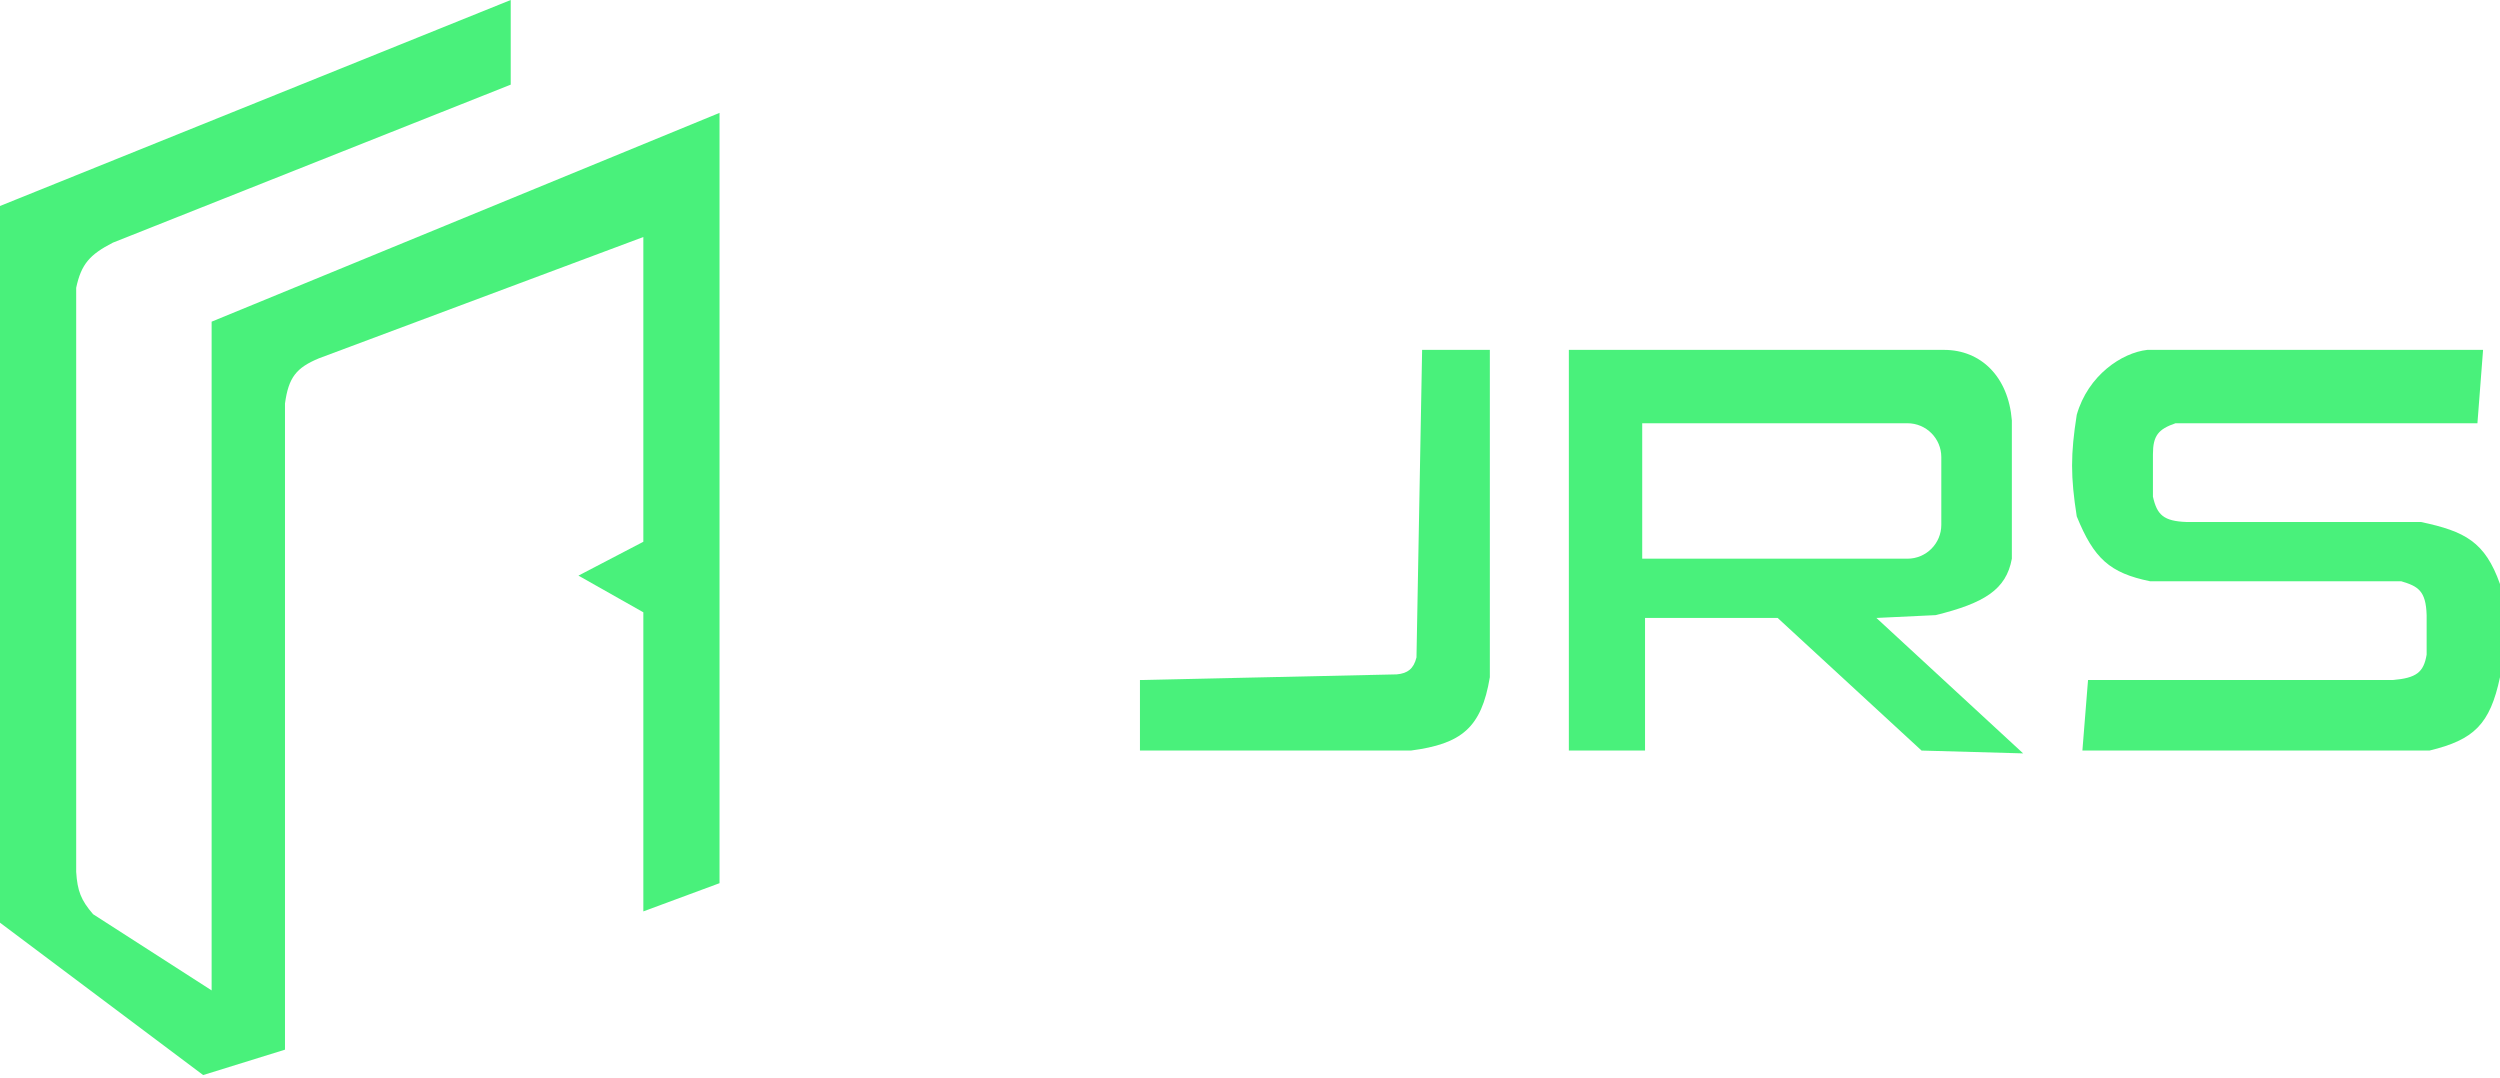 <svg width="443" height="191" viewBox="0 0 443 191" fill="none" xmlns="http://www.w3.org/2000/svg">
<path d="M13.5 154.5C13.714 157.869 14.35 159.52 16.5 162L37.5 175.5V57L127.5 20V156.5L114 161.5V108.5L102.5 102L114 96V42L56.5 63.5C52.515 65.163 51.133 66.855 50.5 71.5V186L36 190.5L0 163.5V36.5L90.5 0V15L20 43C15.907 45.108 14.39 46.798 13.5 51V154.5Z" fill="#49F17B"/>
<path d="M202 120.5L247.5 119.5C249.455 119.323 250.5 118.5 251 116.5L252 62H264V120C262.5 129 258.972 131.817 250 133H202V120.5Z" fill="#49F17B"/>
<path d="M344.5 62C351 62 355.889 66.742 356.5 74.5V99C355.5 104.5 351.593 106.875 343 109L332.5 109.5L358.5 133.5L340.5 133L315 109.5H291.5V133H278V62H344.5ZM291 75V99H338C341.314 99 344 96.314 344 93V81C344 77.686 341.314 75 338 75H291Z" fill="#49F17B"/>
<path d="M380.5 62H440L439 75H385.5C382.454 76.05 381.502 77.198 381.5 80.5V88C382.218 91.248 383.395 92.359 387.5 92.5H429C436.794 94.152 440.351 96.003 443 103.5V120C441.225 128.352 438.39 131.095 430.5 133H369L370 120.5H424C428.19 120.145 429.474 119.137 430 116V109C429.877 104.633 428.439 103.88 425.5 103H381C373.859 101.532 371.035 98.985 368 91.5C366.899 84.471 366.894 80.529 368 73.5C370 66.5 376 62.5 380.5 62Z" fill="#49F17B"/>
</svg>
